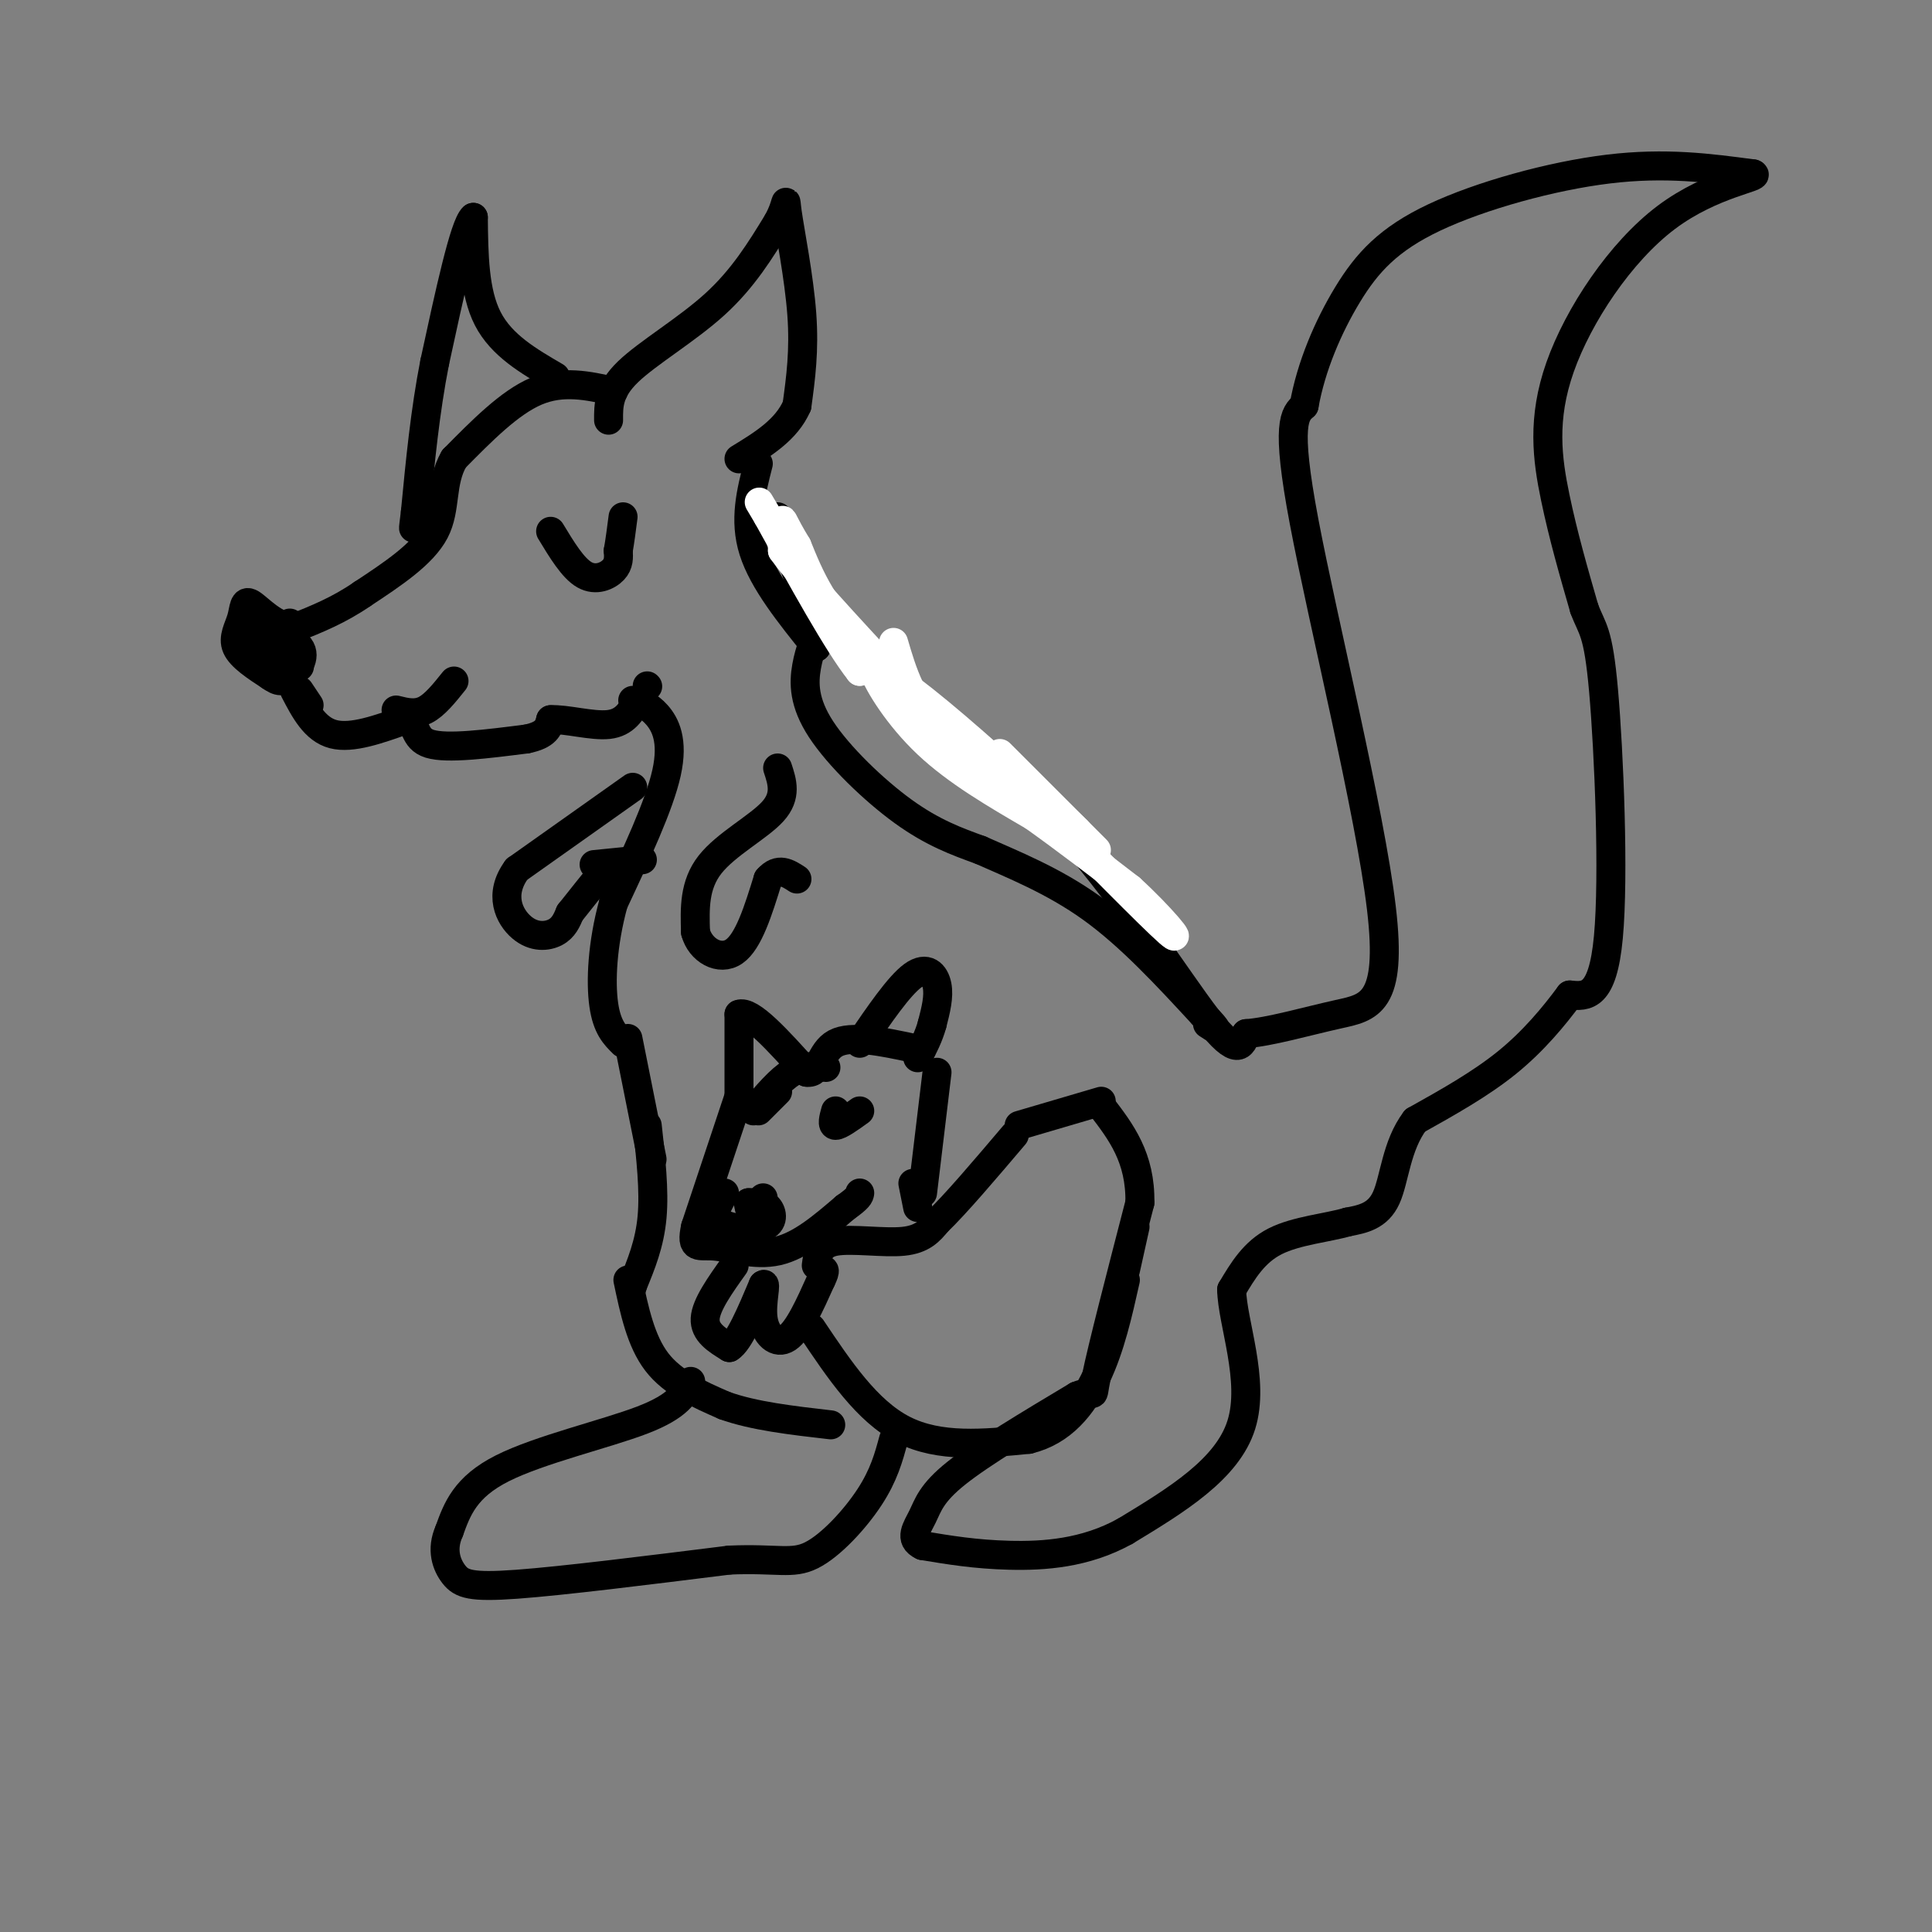 <svg viewBox='0 0 400 400' version='1.1' xmlns='http://www.w3.org/2000/svg' xmlns:xlink='http://www.w3.org/1999/xlink'><rect x="0" y="0" width="400" height="400" fill="#808080" stroke="none"/><g fill='none' stroke='rgb(0,0,0)' stroke-width='6' stroke-linecap='round' stroke-linejoin='round'><path d='M126,87c-0.022,-3.044 -0.044,-6.089 4,-10c4.044,-3.911 12.156,-8.689 18,-14c5.844,-5.311 9.422,-11.156 13,-17'/><path d='M161,46c2.274,-4.107 1.458,-5.875 2,-2c0.542,3.875 2.440,13.393 3,21c0.560,7.607 -0.220,13.304 -1,19'/><path d='M165,84c-2.167,5.000 -7.083,8.000 -12,11'/><path d='M127,81c-5.250,-1.167 -10.500,-2.333 -16,0c-5.500,2.333 -11.250,8.167 -17,14'/><path d='M94,95c-2.867,4.933 -1.533,10.267 -4,15c-2.467,4.733 -8.733,8.867 -15,13'/><path d='M75,123c-4.833,3.333 -9.417,5.167 -14,7'/><path d='M61,130c-4.121,-0.155 -7.424,-4.041 -9,-5c-1.576,-0.959 -1.424,1.011 -2,3c-0.576,1.989 -1.879,3.997 -1,6c0.879,2.003 3.939,4.002 7,6'/><path d='M56,140c1.726,1.226 2.542,1.292 4,0c1.458,-1.292 3.560,-3.940 2,-6c-1.560,-2.060 -6.780,-3.530 -12,-5'/><path d='M50,129c-1.167,0.333 1.917,3.667 5,7'/><path d='M115,78c-5.583,-3.250 -11.167,-6.500 -14,-12c-2.833,-5.500 -2.917,-13.250 -3,-21'/><path d='M98,45c-1.833,1.500 -4.917,15.750 -8,30'/><path d='M90,75c-2.000,10.167 -3.000,20.583 -4,31'/><path d='M86,106c-0.667,5.333 -0.333,3.167 0,1'/><path d='M86,107c0.000,0.000 0.100,0.100 0.1,0.1'/><path d='M60,129c0.000,0.000 0.000,2.000 0,2'/><path d='M114,110c2.311,3.822 4.622,7.644 7,9c2.378,1.356 4.822,0.244 6,-1c1.178,-1.244 1.089,-2.622 1,-4'/><path d='M128,114c0.333,-1.833 0.667,-4.417 1,-7'/><path d='M59,137c0.000,0.000 3.000,1.000 3,1'/><path d='M61,143c2.083,4.000 4.167,8.000 8,9c3.833,1.000 9.417,-1.000 15,-3'/><path d='M84,149c2.556,0.689 1.444,3.911 5,5c3.556,1.089 11.778,0.044 20,-1'/><path d='M109,153c4.167,-0.833 4.583,-2.417 5,-4'/><path d='M114,149c3.178,-0.178 8.622,1.378 12,1c3.378,-0.378 4.689,-2.689 6,-5'/><path d='M62,143c0.000,0.000 2.000,3.000 2,3'/><path d='M82,147c2.000,0.500 4.000,1.000 6,0c2.000,-1.000 4.000,-3.500 6,-6'/><path d='M157,96c-1.500,5.833 -3.000,11.667 -1,18c2.000,6.333 7.500,13.167 13,20'/><path d='M169,134c0.833,-1.167 -3.583,-14.083 -8,-27'/><path d='M131,145c1.644,0.533 3.289,1.067 5,3c1.711,1.933 3.489,5.267 2,12c-1.489,6.733 -6.244,16.867 -11,27'/><path d='M127,187c-2.333,8.511 -2.667,16.289 -2,21c0.667,4.711 2.333,6.356 4,8'/><path d='M161,159c0.956,2.889 1.911,5.778 -1,9c-2.911,3.222 -9.689,6.778 -13,11c-3.311,4.222 -3.156,9.111 -3,14'/><path d='M144,193c1.000,3.733 5.000,6.067 8,4c3.000,-2.067 5.000,-8.533 7,-15'/><path d='M159,182c2.167,-2.500 4.083,-1.250 6,0'/><path d='M131,163c0.000,0.000 -24.000,17.000 -24,17'/><path d='M107,180c-3.869,5.238 -1.542,9.833 1,12c2.542,2.167 5.298,1.905 7,1c1.702,-0.905 2.351,-2.452 3,-4'/><path d='M118,189c1.833,-2.333 4.917,-6.167 8,-10'/><path d='M153,228c0.000,0.000 0.000,-18.000 0,-18'/><path d='M153,210c2.333,-1.000 8.167,5.500 14,12'/><path d='M167,222c2.800,0.489 2.800,-4.289 6,-6c3.200,-1.711 9.600,-0.356 16,1'/><path d='M153,227c0.000,0.000 -9.000,27.000 -9,27'/><path d='M144,254c-1.095,4.917 0.667,3.708 4,4c3.333,0.292 8.238,2.083 13,1c4.762,-1.083 9.381,-5.042 14,-9'/><path d='M175,250c2.833,-2.000 2.917,-2.500 3,-3'/><path d='M178,216c4.067,-5.956 8.133,-11.911 11,-14c2.867,-2.089 4.533,-0.311 5,2c0.467,2.311 -0.267,5.156 -1,8'/><path d='M193,212c-0.667,2.500 -1.833,4.750 -3,7'/><path d='M150,247c-1.387,2.310 -2.774,4.619 -1,6c1.774,1.381 6.708,1.833 9,1c2.292,-0.833 1.940,-2.952 1,-4c-0.940,-1.048 -2.470,-1.024 -4,-1'/><path d='M155,249c-0.222,0.956 1.222,3.844 2,4c0.778,0.156 0.889,-2.422 1,-5'/><path d='M156,230c2.750,-3.250 5.500,-6.500 8,-8c2.500,-1.500 4.750,-1.250 7,-1'/><path d='M173,230c-0.417,1.500 -0.833,3.000 0,3c0.833,0.000 2.917,-1.500 5,-3'/><path d='M161,226c0.000,0.000 -4.000,4.000 -4,4'/><path d='M152,262c-2.917,4.083 -5.833,8.167 -6,11c-0.167,2.833 2.417,4.417 5,6'/><path d='M151,279c2.000,-1.167 4.500,-7.083 7,-13'/><path d='M158,266c0.869,-0.810 -0.458,3.667 0,7c0.458,3.333 2.702,5.524 5,4c2.298,-1.524 4.649,-6.762 7,-12'/><path d='M170,265c1.167,-2.333 0.583,-2.167 0,-2'/><path d='M130,215c0.000,0.000 5.000,25.000 5,25'/><path d='M169,262c0.289,-2.200 0.578,-4.400 4,-5c3.422,-0.600 9.978,0.400 14,0c4.022,-0.400 5.511,-2.200 7,-4'/><path d='M194,253c3.833,-3.667 9.917,-10.833 16,-18'/><path d='M194,222c0.000,0.000 -3.000,25.000 -3,25'/><path d='M168,275c5.750,8.583 11.500,17.167 19,21c7.500,3.833 16.750,2.917 26,2'/><path d='M213,298c6.889,-1.689 11.111,-6.911 14,-13c2.889,-6.089 4.444,-13.044 6,-20'/><path d='M233,263c0.000,0.000 2.000,-9.000 2,-9'/><path d='M134,233c0.750,6.750 1.500,13.500 1,19c-0.500,5.500 -2.250,9.750 -4,14'/><path d='M131,266c-0.667,2.333 -0.333,1.167 0,0'/><path d='M130,265c1.333,6.333 2.667,12.667 6,17c3.333,4.333 8.667,6.667 14,9'/><path d='M150,291c6.000,2.167 14.000,3.083 22,4'/><path d='M143,286c-1.244,2.556 -2.489,5.111 -10,8c-7.511,2.889 -21.289,6.111 -29,10c-7.711,3.889 -9.356,8.444 -11,13'/><path d='M93,317c-1.726,3.869 -0.542,7.042 1,9c1.542,1.958 3.440,2.702 13,2c9.560,-0.702 26.780,-2.851 44,-5'/><path d='M151,323c10.000,-0.429 13.000,1.000 17,-1c4.000,-2.000 9.000,-7.429 12,-12c3.000,-4.571 4.000,-8.286 5,-12'/><path d='M170,129c0.000,0.000 48.000,40.000 48,40'/><path d='M218,169c14.222,15.422 25.778,33.978 32,42c6.222,8.022 7.111,5.511 8,3'/><path d='M258,214c4.740,-0.308 12.590,-2.577 19,-4c6.410,-1.423 11.380,-1.998 9,-22c-2.380,-20.002 -12.108,-59.429 -16,-80c-3.892,-20.571 -1.946,-22.285 0,-24'/><path d='M270,84c1.426,-8.115 4.990,-16.402 9,-23c4.010,-6.598 8.464,-11.507 18,-16c9.536,-4.493 24.153,-8.569 36,-10c11.847,-1.431 20.923,-0.215 30,1'/><path d='M363,36c1.863,0.671 -8.480,1.850 -18,9c-9.520,7.150 -18.217,20.271 -22,31c-3.783,10.729 -2.652,19.065 -1,27c1.652,7.935 3.826,15.467 6,23'/><path d='M328,126c1.679,4.512 2.875,4.292 4,17c1.125,12.708 2.179,38.345 1,51c-1.179,12.655 -4.589,12.327 -8,12'/><path d='M325,206c-3.289,4.444 -7.511,9.556 -13,14c-5.489,4.444 -12.244,8.222 -19,12'/><path d='M293,232c-3.933,5.200 -4.267,12.200 -6,16c-1.733,3.800 -4.867,4.400 -8,5'/><path d='M279,253c-4.178,1.222 -10.622,1.778 -15,4c-4.378,2.222 -6.689,6.111 -9,10'/><path d='M255,267c0.111,6.800 4.889,18.800 2,28c-2.889,9.200 -13.444,15.600 -24,22'/><path d='M233,317c-8.267,4.622 -16.933,5.178 -24,5c-7.067,-0.178 -12.533,-1.089 -18,-2'/><path d='M191,320c-2.905,-1.321 -1.167,-3.625 0,-6c1.167,-2.375 1.762,-4.821 7,-9c5.238,-4.179 15.119,-10.089 25,-16'/><path d='M223,289c4.378,-1.778 2.822,1.778 4,-4c1.178,-5.778 5.089,-20.889 9,-36'/><path d='M236,249c0.167,-9.333 -3.917,-14.667 -8,-20'/><path d='M134,142c0.000,0.000 0.100,0.100 0.1,0.1'/><path d='M123,179c0.000,0.000 10.000,-1.000 10,-1'/><path d='M189,245c0.000,0.000 1.000,5.000 1,5'/><path d='M228,228c0.000,0.000 -17.000,5.000 -17,5'/><path d='M170,129c-1.196,2.792 -2.393,5.583 -3,9c-0.607,3.417 -0.625,7.458 3,13c3.625,5.542 10.893,12.583 17,17c6.107,4.417 11.054,6.208 16,8'/><path d='M203,176c6.578,2.933 15.022,6.267 23,12c7.978,5.733 15.489,13.867 23,22'/><path d='M249,210c4.000,4.000 2.500,3.000 1,2'/></g>
<g fill='none' stroke='rgb(255,255,255)' stroke-width='6' stroke-linecap='round' stroke-linejoin='round'><path d='M185,133c1.833,6.250 3.667,12.500 10,19c6.333,6.500 17.167,13.250 28,20'/><path d='M223,172c-2.500,-2.667 -22.750,-19.333 -43,-36'/><path d='M180,136c-9.667,-9.833 -12.333,-16.417 -15,-23'/><path d='M165,113c-3.000,-4.956 -3.000,-5.844 -3,-5c0.000,0.844 0.000,3.422 0,6'/><path d='M162,114c3.833,5.333 13.417,15.667 23,26'/><path d='M185,140c3.167,4.167 -0.417,1.583 -4,-1'/><path d='M181,139c0.844,2.511 4.956,9.289 11,15c6.044,5.711 14.022,10.356 22,15'/><path d='M214,169c7.000,5.000 13.500,10.000 20,15'/><path d='M234,184c6.178,5.622 11.622,12.178 8,9c-3.622,-3.178 -16.311,-16.089 -29,-29'/><path d='M213,164c-10.156,-9.533 -21.044,-18.867 -27,-23c-5.956,-4.133 -6.978,-3.067 -8,-2'/><path d='M178,139c-4.500,-5.667 -11.750,-18.833 -19,-32'/><path d='M159,107c-3.167,-5.333 -1.583,-2.667 0,0'/><path d='M207,156c0.000,0.000 20.000,20.000 20,20'/></g>
</svg>